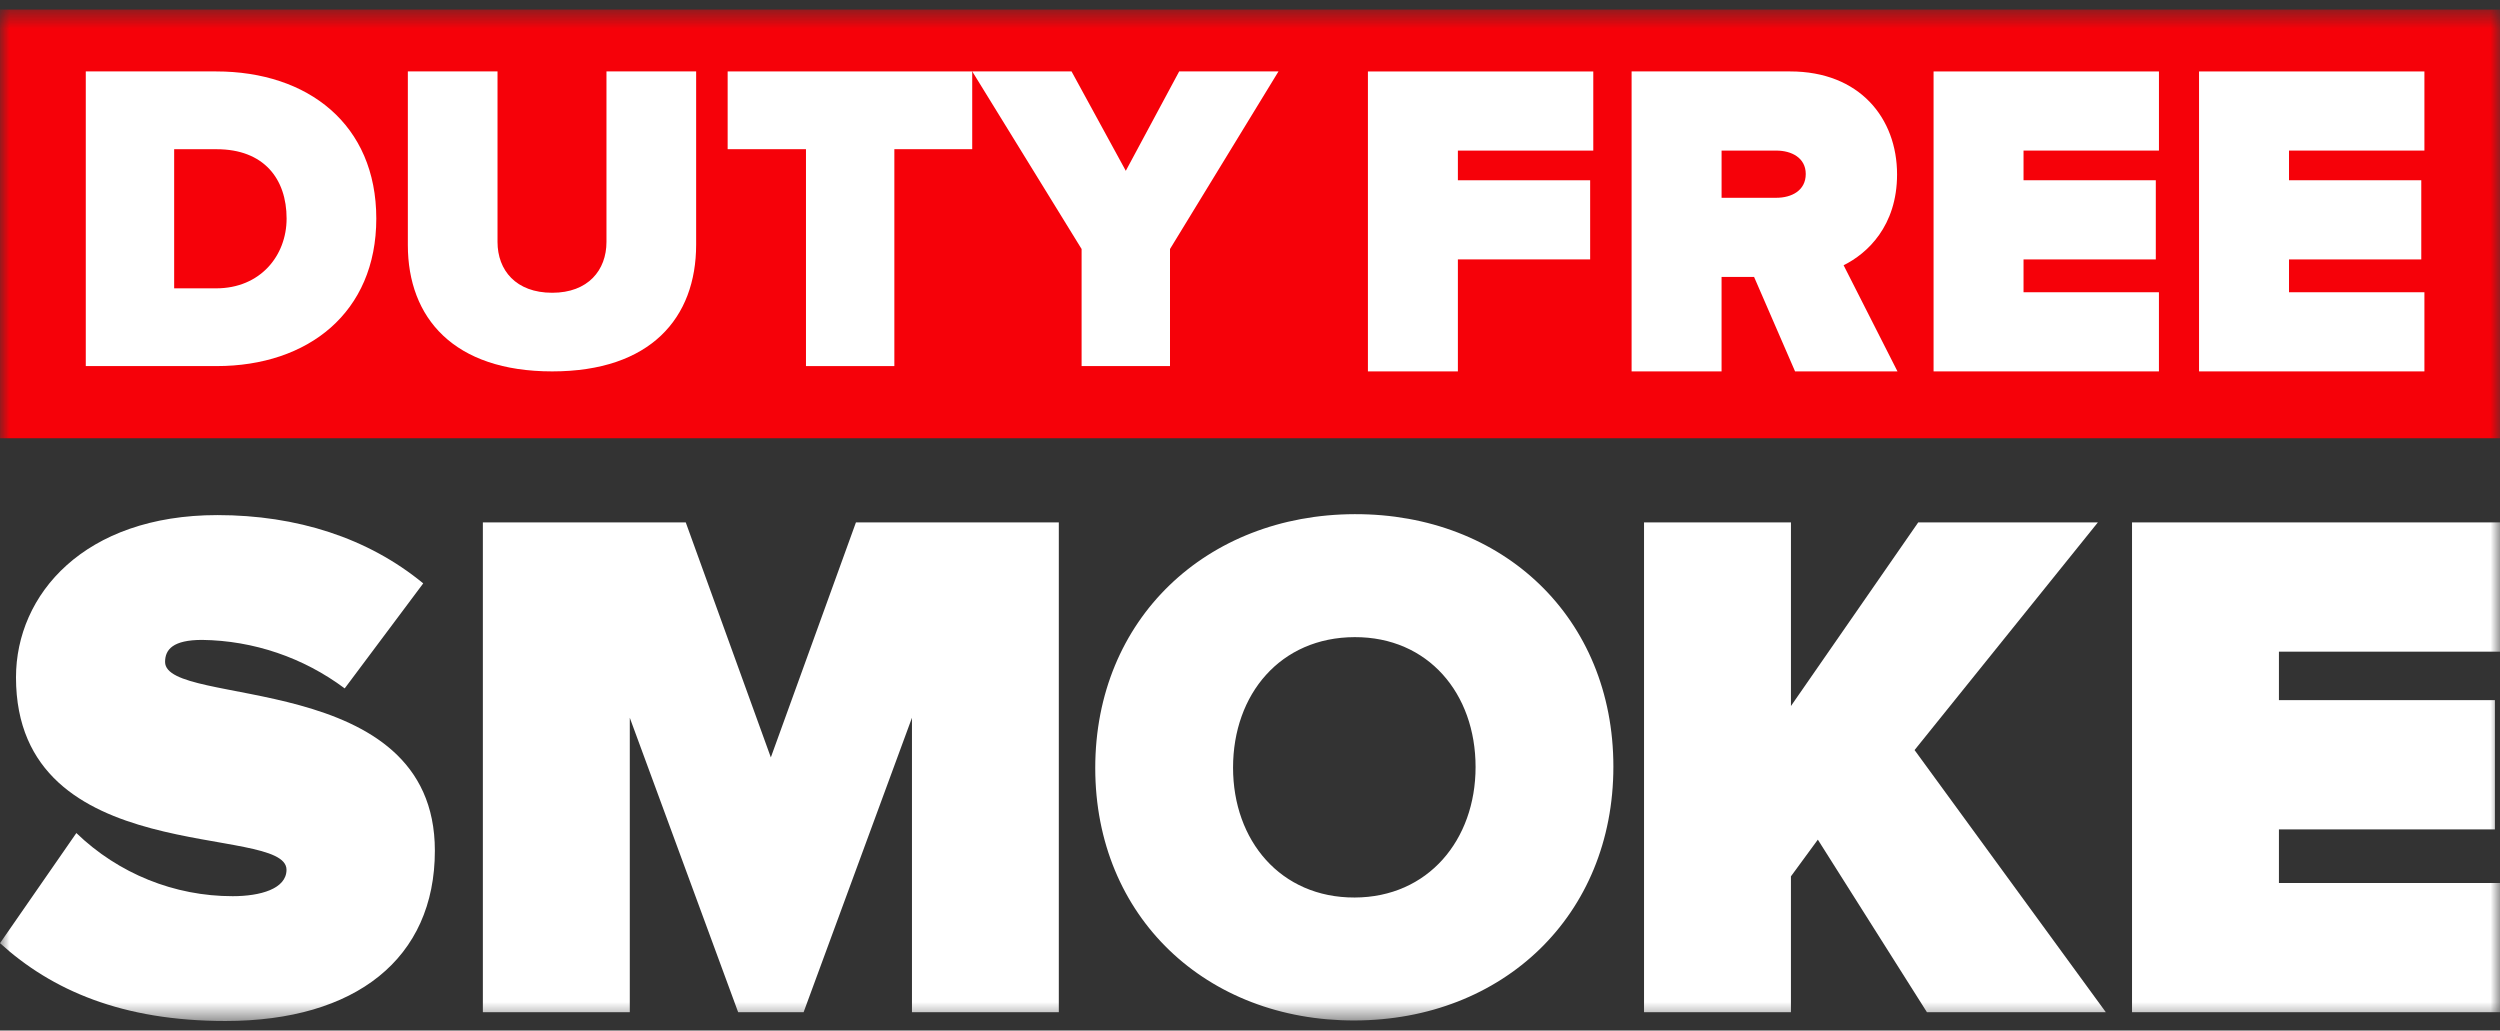 <svg width="131" height="54" viewBox="0 0 131 54" fill="none" xmlns="http://www.w3.org/2000/svg">
<rect x="0" y="0" width="131" height="54" fill="#333333" stroke="none"/>
<g clip-path="url(#clip0_1563_4)">
<mask id="mask0_1563_4" style="mask-type:luminance" maskUnits="userSpaceOnUse" x="0" y="0" width="131" height="54">
<path d="M131 0.5H0V53.5H131V0.5Z" fill="white"/>
</mask>
<g mask="url(#mask0_1563_4)">
<path d="M0 0.5H131V22.964H0V0.5Z" fill="#F60109"/>
<path d="M71.679 19.461V3.744H83.488V7.89H76.393V9.445H83.324V13.594H76.393V19.46L71.679 19.461Z" fill="white"/>
<path d="M94.061 19.46L91.914 14.512H90.21V19.46H85.496V3.743H93.805C97.445 3.743 99.406 6.194 99.406 9.139C99.406 11.849 97.842 13.287 96.605 13.899L99.428 19.461L94.061 19.46ZM94.621 9.117C94.621 8.268 93.874 7.891 93.081 7.891H90.211V10.364H93.081C93.875 10.364 94.621 9.989 94.621 9.117Z" fill="white"/>
<path d="M101.319 19.461V3.744H113.129V7.89H106.033V9.445H112.964V13.594H106.033V15.314H113.128V19.461H101.319Z" fill="white"/>
<path d="M115.23 19.461V3.744H127.039V7.89H119.944V9.445H126.875V13.594H119.944V15.314H127.039V19.461H115.23Z" fill="white"/>
<path d="M4.495 19.183V3.743H11.327C16.142 3.743 19.718 6.521 19.718 11.452C19.718 16.382 16.142 19.183 11.35 19.183H4.495ZM15.018 11.453C15.018 9.37 13.826 7.819 11.35 7.819H9.126V15.109H11.327C13.642 15.109 15.018 13.395 15.018 11.452" fill="white"/>
<path d="M21.371 12.84V3.743H26.07V12.678C26.07 14.16 27.033 15.341 28.936 15.341C30.815 15.341 31.779 14.16 31.779 12.678V3.743H36.478V12.817C36.478 16.66 34.094 19.461 28.935 19.461C23.776 19.461 21.371 16.66 21.371 12.84Z" fill="white"/>
<path d="M42.233 19.183V7.817H38.129V3.743H50.944V7.817H46.864V19.183H42.233Z" fill="white"/>
<path d="M56.676 19.183V13.048L50.946 3.743H56.149L58.992 8.951L61.789 3.742H66.993L61.308 13.048V19.183H56.676Z" fill="white"/>
<path d="M0 49.423L4.001 43.651C6.208 45.779 9.143 46.964 12.194 46.96C13.642 46.96 15.013 46.575 15.013 45.575C15.013 43.112 0.838 45.613 0.838 35.494C0.838 31.146 4.419 26.991 11.393 26.991C15.547 26.991 19.281 28.183 22.177 30.569L18.062 36.072C15.898 34.455 13.285 33.567 10.593 33.531C9.069 33.531 8.65 34.031 8.65 34.685C8.65 37.11 22.787 35.032 22.787 44.574C22.787 50.23 18.634 53.5 11.813 53.5C6.402 53.5 2.706 51.884 0 49.422" fill="white"/>
<path d="M100.971 53.039L95.255 43.997L93.845 45.921V53.038H86.147V27.375H93.846V36.995L100.514 27.375H109.927L100.323 39.303L110.345 53.039L100.971 53.039Z" fill="white"/>
<path d="M57.391 40.243C57.391 32.438 63.217 26.963 70.986 26.942C78.754 26.922 84.541 32.367 84.541 40.172C84.541 47.977 78.754 53.453 70.986 53.473C63.217 53.493 57.391 48.048 57.391 40.243ZM77.32 40.191C77.32 36.338 74.835 33.375 70.984 33.386C67.098 33.396 64.612 36.371 64.612 40.225C64.612 44.042 67.097 47.041 70.984 47.03C74.835 47.02 77.32 44.009 77.32 40.191Z" fill="white"/>
<path d="M111.718 53.039V27.375H131V34.148H119.416V36.688H130.733V43.46H119.416V46.269H131V53.04L111.718 53.039Z" fill="white"/>
<path d="M47.787 53.039V37.61L42.109 53.039H38.679L33.001 37.61V53.039H25.302V27.375H35.934L40.392 39.688L44.851 27.375H55.482V53.039H47.787Z" fill="white"/>
</g>
</g>
<defs>
<clipPath id="clip0_1563_4">
<rect width="131" height="54" fill="white"/>
</clipPath>
</defs>
</svg>
